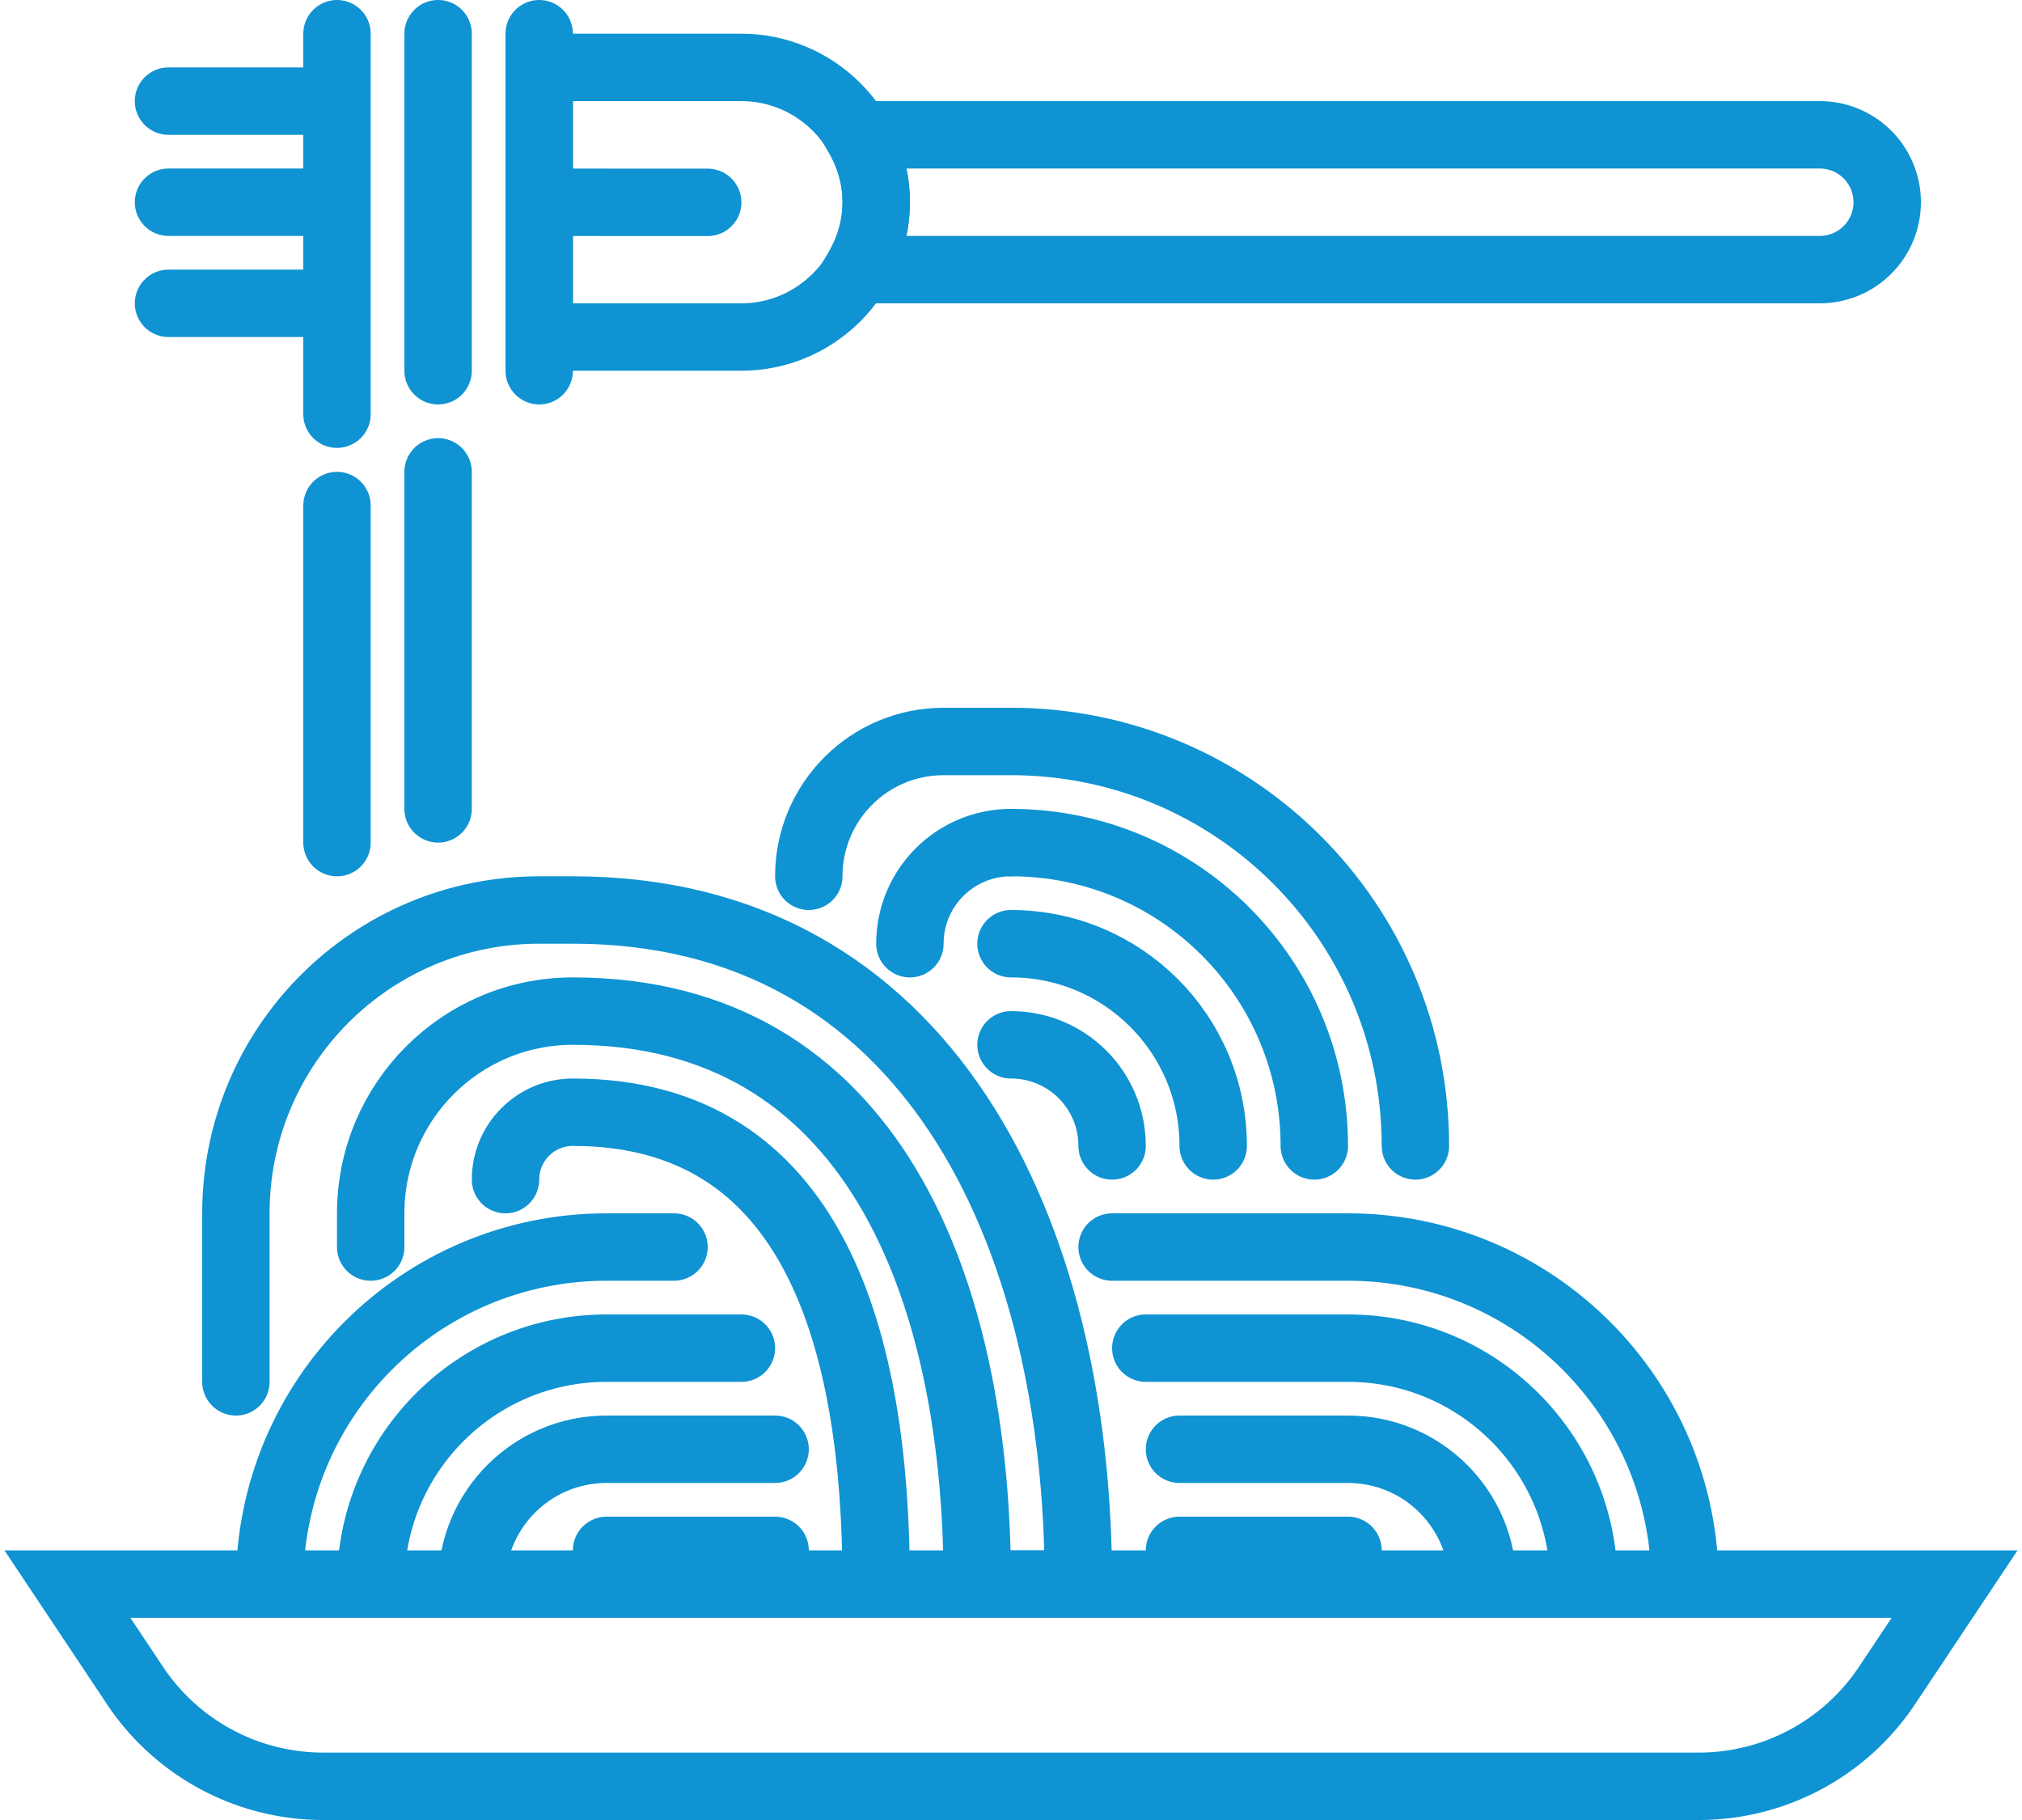 <svg height="54" viewBox="0 0 60 54" width="60" xmlns="http://www.w3.org/2000/svg"><g fill="none" fill-rule="evenodd" stroke="#0f93d2" stroke-width="2"><g stroke-linecap="round"><path d="m8 47c0-5.527 4.473-10 10-10h2m-6 10c0-2.211 1.789-4 4-4h5"/><path d="m22 40h-4c-3.869 0-7 3.131-7 7m7-1h5m27 1c0-5.527-4.473-10-10-10h-7m11 10c0-2.211-1.789-4-4-4h-5"/><path d="m34 40h6c3.869 0 7 3.131 7 7m-7-1h-5m1-12c0-3.316-2.684-6-6-6m9 6c0-4.975-4.025-9-9-9m3 9c0-1.658-1.342-3-3-3"/><path d="m24 26c0-2.211 1.789-4 4-4h2c6.633 0 12 5.367 12 12m-15-6c0-1.658 1.342-3 3-3m-15 10c0-1.105.894-2 2-2 7.185 0 9 6.815 9 14"/><path d="m11 37v-1c0-3.316 2.684-6 6-6 8.844 0 12 8.156 12 17h3c0-10.502-4.498-20-15-20h-1c-4.975 0-9 4.025-9 9v5m14-34.996c-4.367 0-5-.004-5-.004m0-5v10m-3-10v10m0 3v10m-3-9v10m-1-19h-4m4 3h-4m4-6h-4m5-2v11.289"/><path d="m16 2h6c2.2 0 4 1.8 4 4s-1.8 4-4 4h-6z"/><path d="m25.441 4c.346.591.559 1.269.559 2s-.213 1.409-.559 2h28.559a2 2 0 1 0 0-4z"/></g><path d="m50.409 53h-40.818a6.71 6.71 0 0 1 -5.583-2.987l-2.008-3.013h56l-2.008 3.013a6.71 6.71 0 0 1 -5.583 2.987z"/></g></svg>